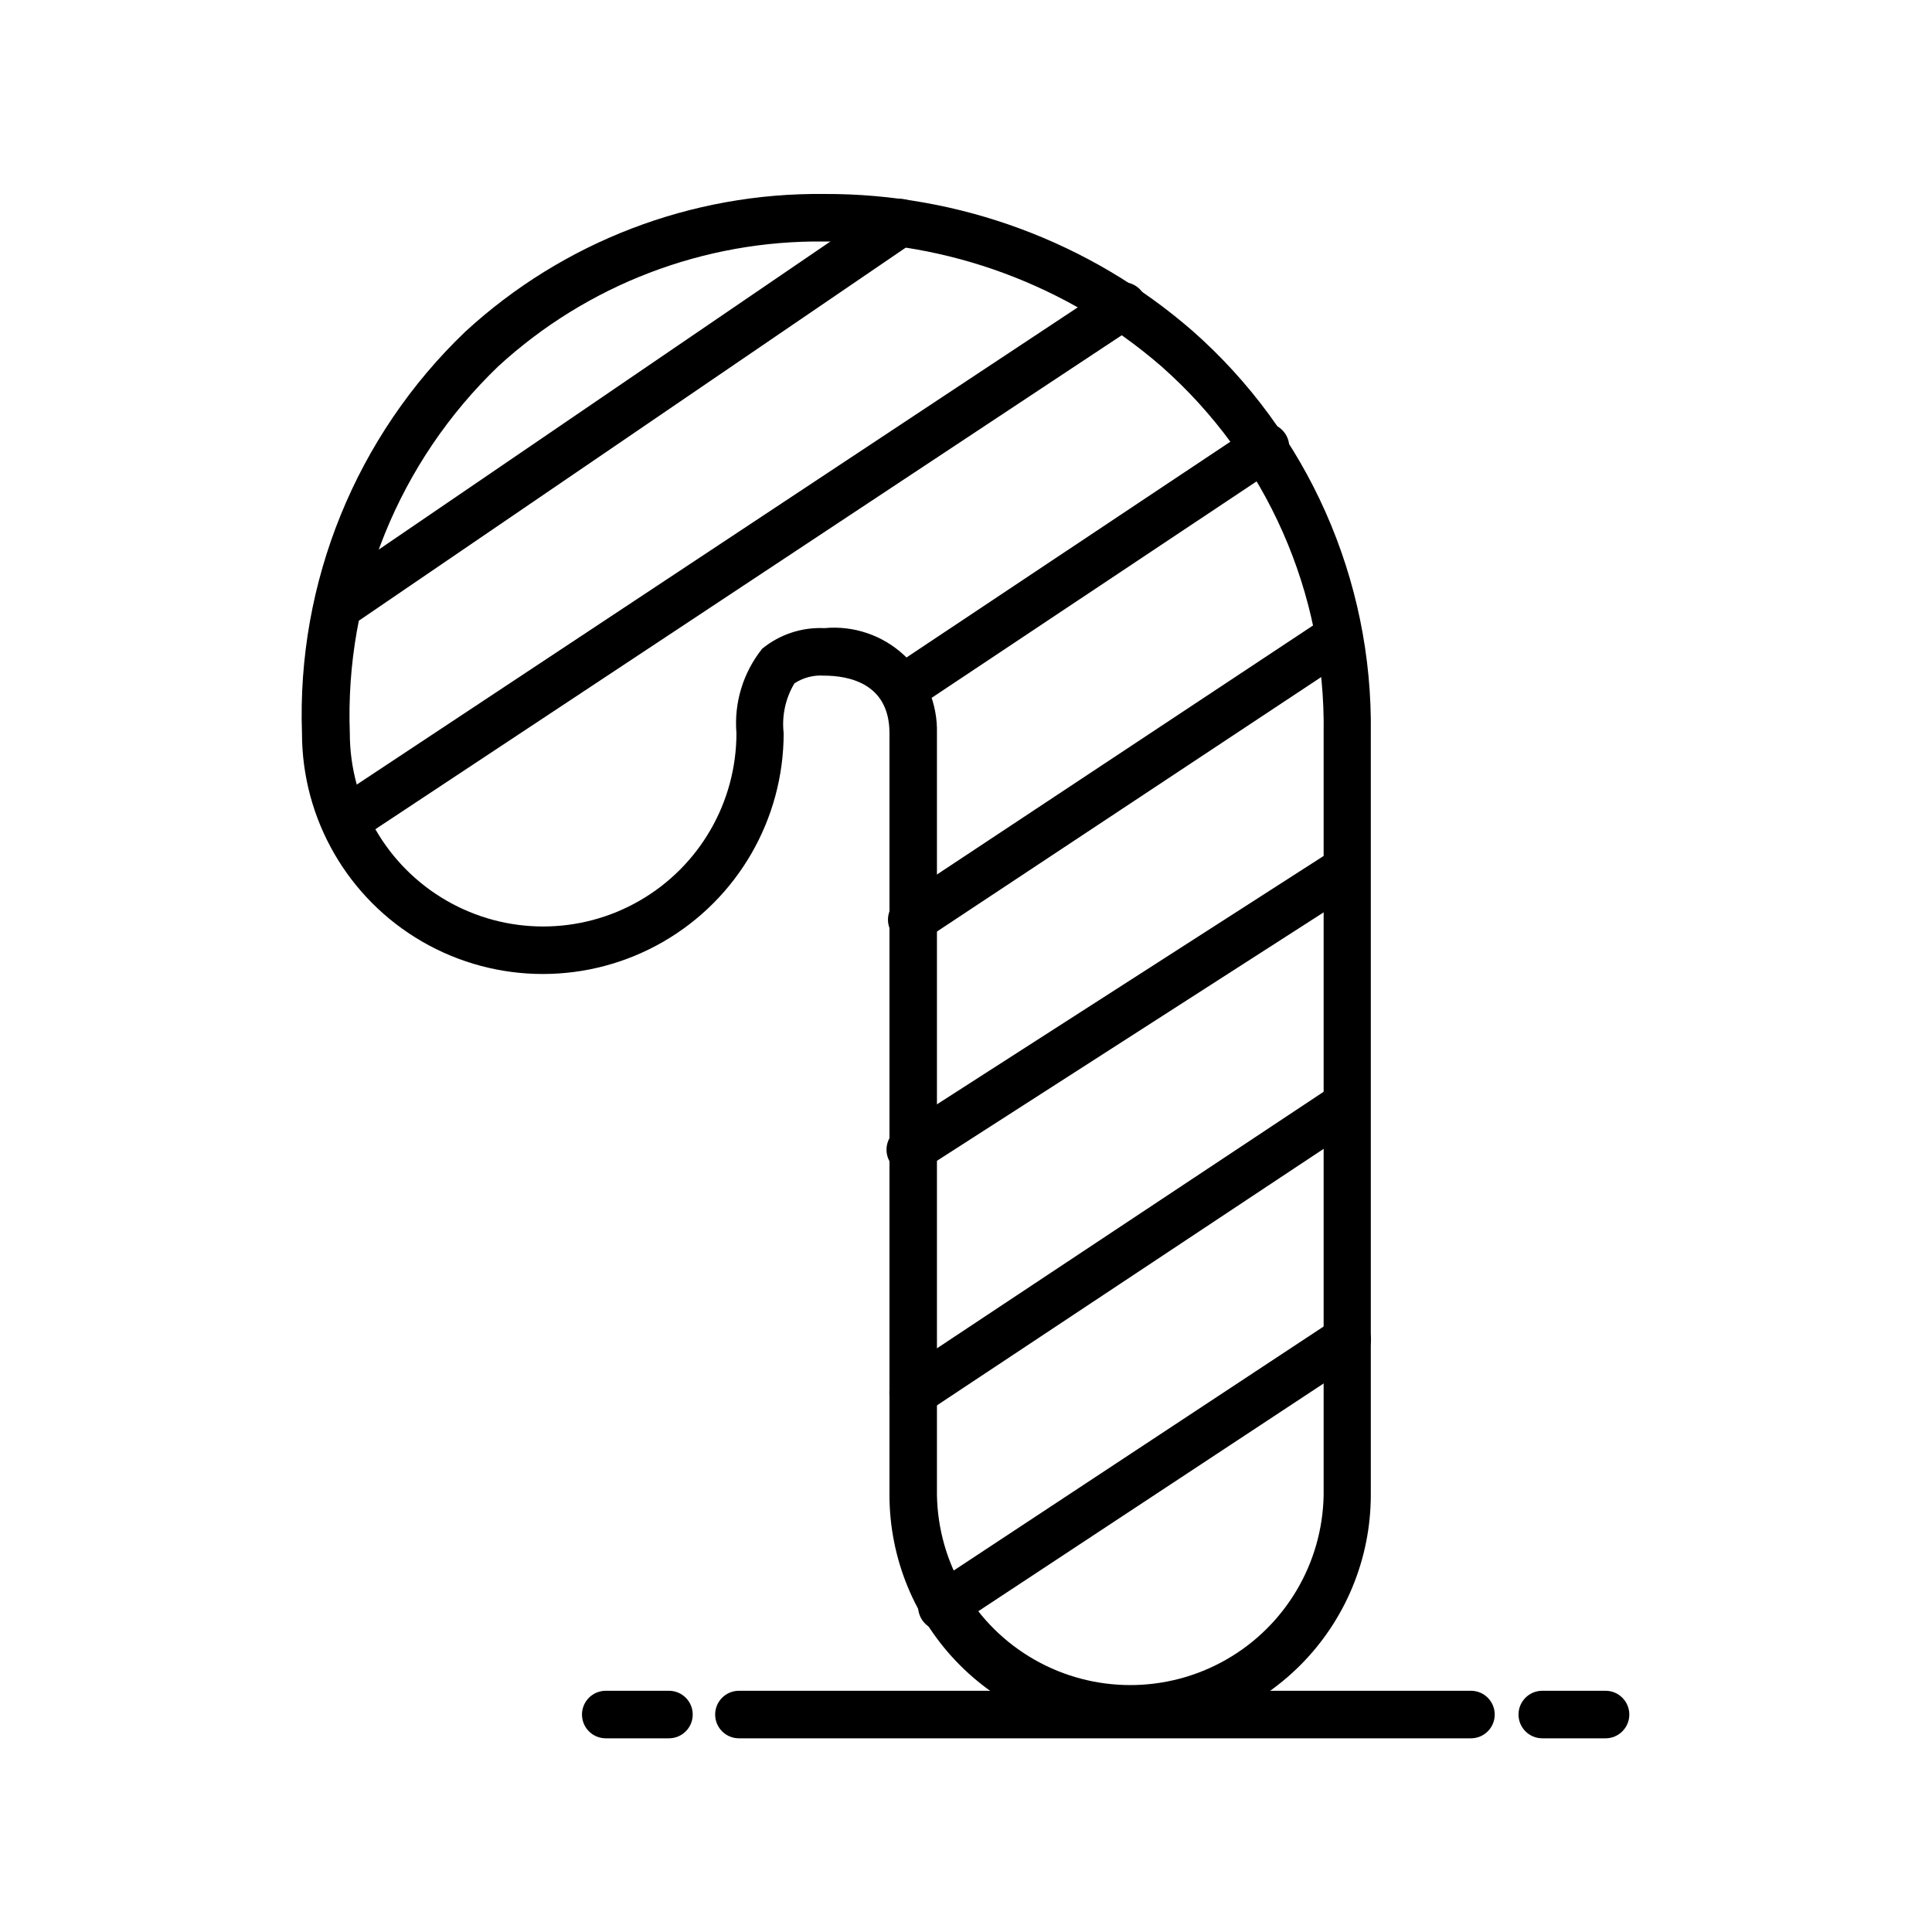 <?xml version="1.0" encoding="UTF-8"?>
<!-- Uploaded to: ICON Repo, www.svgrepo.com, Generator: ICON Repo Mixer Tools -->
<svg fill="#000000" width="800px" height="800px" version="1.1" viewBox="144 144 512 512" xmlns="http://www.w3.org/2000/svg">
 <g>
  <path d="m533.82 604.67h-194c-3.477 0-6.297-2.82-6.297-6.297 0-3.481 2.82-6.301 6.297-6.301h194c3.477 0 6.297 2.82 6.297 6.301 0 3.477-2.82 6.297-6.297 6.297z"/>
  <path d="m321.28 604.67h-16.75c-3.481 0-6.297-2.82-6.297-6.297 0-3.481 2.816-6.301 6.297-6.301h16.75c3.481 0 6.297 2.82 6.297 6.301 0 3.477-2.816 6.297-6.297 6.297z"/>
  <path d="m569.55 604.67h-16.832c-3.477 0-6.297-2.82-6.297-6.297 0-3.481 2.82-6.301 6.297-6.301h16.77c3.477 0 6.297 2.82 6.297 6.301 0 3.477-2.82 6.297-6.297 6.297z"/>
  <path d="m393.61 576.11c-2.781-0.004-5.231-1.828-6.031-4.492-0.797-2.664 0.246-5.535 2.57-7.066l107.41-70.848h-0.004c2.906-1.918 6.816-1.117 8.73 1.785 1.918 2.906 1.117 6.816-1.785 8.73l-107.42 70.848v0.004c-1.027 0.676-2.234 1.035-3.465 1.039z"/>
  <path d="m385.98 519.36c-2.773-0.004-5.219-1.824-6.019-4.481-0.801-2.656 0.23-5.523 2.543-7.062l114.27-75.809v0.004c1.391-0.926 3.094-1.258 4.731-0.926 1.637 0.332 3.078 1.305 4 2.695 1.922 2.898 1.129 6.809-1.773 8.73l-114.27 75.809c-1.031 0.68-2.242 1.039-3.481 1.039z"/>
  <path d="m385.23 454.98c-2.793 0-5.25-1.84-6.039-4.516-0.789-2.68 0.277-5.559 2.621-7.07l115.04-73.887c1.402-1.012 3.156-1.402 4.856-1.078 1.699 0.32 3.188 1.328 4.125 2.781 0.934 1.453 1.23 3.227 0.816 4.906-0.41 1.676-1.492 3.113-2.996 3.969l-115.03 73.902h0.004c-1.016 0.648-2.195 0.992-3.402 0.992z"/>
  <path d="m385.61 394.03c-2.773-0.004-5.219-1.824-6.019-4.481-0.801-2.656 0.23-5.523 2.539-7.059l111.61-73.902c2.894-1.789 6.684-0.953 8.559 1.887 1.879 2.836 1.16 6.648-1.613 8.613l-111.59 73.902h-0.004c-1.031 0.68-2.242 1.043-3.477 1.039z"/>
  <path d="m383.32 332.71c-2.777 0.004-5.227-1.812-6.031-4.473-0.805-2.656 0.227-5.527 2.539-7.066l96.039-63.984h-0.004c1.391-0.926 3.094-1.262 4.734-0.934 1.637 0.324 3.078 1.293 4.004 2.684 1.934 2.894 1.148 6.805-1.746 8.734l-96.039 63.984c-1.031 0.699-2.25 1.066-3.496 1.055z"/>
  <path d="m235.54 367.75c-2.773-0.004-5.219-1.824-6.019-4.481s0.23-5.523 2.543-7.059l206.05-136.38c1.395-0.922 3.098-1.254 4.734-0.922 1.637 0.332 3.074 1.301 3.996 2.691 1.922 2.902 1.129 6.809-1.77 8.73l-206.07 136.38c-1.027 0.68-2.234 1.039-3.465 1.039z"/>
  <path d="m235.16 309.85c-2.762 0-5.199-1.797-6.016-4.434-0.816-2.637 0.18-5.5 2.457-7.059l147.41-100.56c1.379-0.941 3.078-1.297 4.719-0.984 1.641 0.309 3.094 1.258 4.035 2.637 1.961 2.875 1.219 6.793-1.652 8.754l-147.41 100.56c-1.043 0.711-2.277 1.086-3.539 1.086z"/>
  <path d="m443.53 604.04c-16.922-0.023-33.141-6.754-45.105-18.719-11.961-11.969-18.688-28.188-18.707-45.109v-201.92c0-13.227-10.816-15.223-17.32-15.242l0.004 0.004c-2.777-0.207-5.547 0.512-7.871 2.047-2.375 3.965-3.375 8.602-2.852 13.191 0 22.805-12.164 43.875-31.914 55.277-19.746 11.398-44.078 11.398-63.824 0-19.75-11.402-31.914-32.473-31.914-55.277-1.398-40.02 14.355-78.734 43.297-106.41 25.875-23.809 59.855-36.852 95.016-36.477 35.852-0.168 70.543 12.699 97.613 36.211 30.617 26.941 47.91 65.934 47.324 106.71v201.89c-0.02 16.906-6.738 33.117-18.688 45.082-11.949 11.961-28.152 18.703-45.059 18.746zm-81.066-293.58c7.766-0.734 15.473 1.887 21.176 7.211 5.703 5.32 8.855 12.828 8.66 20.625v201.92c0.316 18.094 10.152 34.676 25.875 43.633 15.723 8.953 35.004 8.953 50.727 0 15.723-8.957 25.559-25.539 25.875-43.633v-201.92c0.559-37.141-15.164-72.668-43.027-97.234-24.77-21.48-56.5-33.227-89.285-33.062-31.957-0.371-62.855 11.453-86.402 33.062-26.391 25.312-40.711 60.691-39.359 97.234 0 18.305 9.762 35.215 25.613 44.367 15.852 9.152 35.379 9.152 51.23 0 15.852-9.152 25.617-26.062 25.617-44.367-0.668-8.062 1.777-16.074 6.832-22.387 4.629-3.785 10.496-5.727 16.469-5.449z"/>
 </g>
</svg>